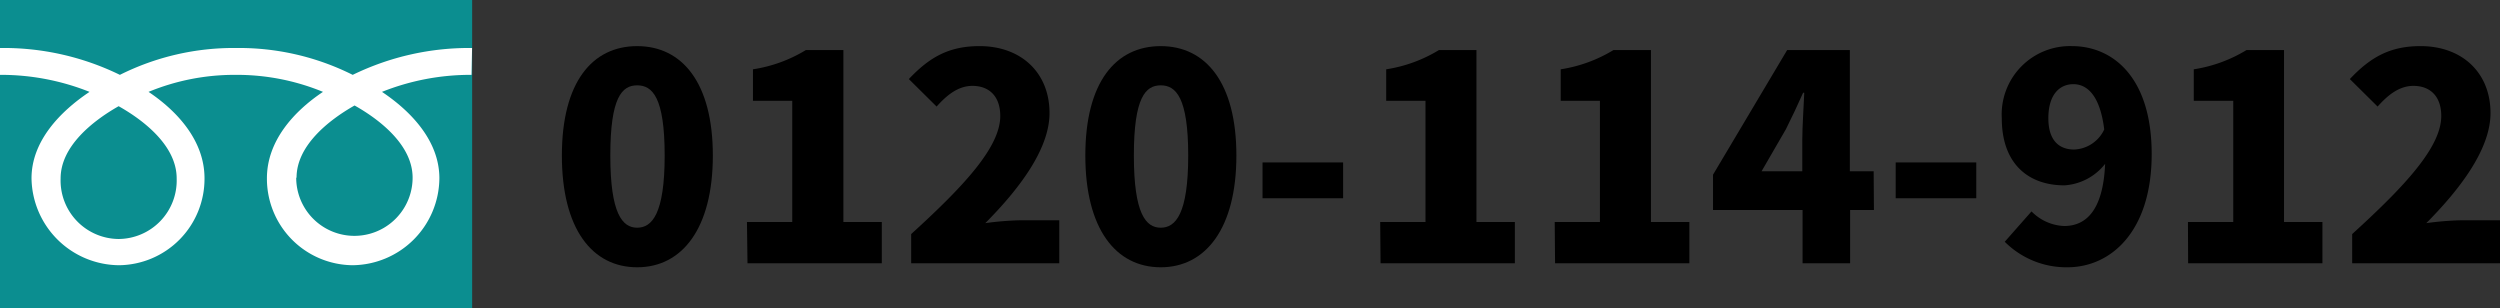 <svg xmlns="http://www.w3.org/2000/svg" width="279.2" height="34.41" viewBox="0 0 279.2 34.41"><rect x="0" y="0" width="279.2" height="34.41" fill="#333333" stroke="none"/><defs><style>.cls-1{fill:#0b8e90;}.cls-2{fill:#fff;}</style></defs><title>tel</title><g id="レイヤー_2" data-name="レイヤー 2"><g id="レイヤー_1-2" data-name="レイヤー 1"><rect class="cls-1" width="52.73" height="34.41"/><path class="cls-2" d="M13.25,26.69a6.53,6.53,0,0,1-6.48-6.77c0-3.54,3.5-6.37,6.48-8.06,3,1.69,6.48,4.52,6.48,8.06a6.53,6.53,0,0,1-6.48,6.77m19.87-6.85c0-3.54,3.5-6.37,6.48-8.06,3,1.69,6.48,4.52,6.48,8.06a6.49,6.49,0,1,1-13,0M52.72,5.36a29.67,29.67,0,0,0-13.33,3,28.32,28.32,0,0,0-13-3,28.36,28.36,0,0,0-13,3A29.6,29.6,0,0,0,0,5.36v3a26.66,26.66,0,0,1,10,1.9c-3.26,2.18-6.48,5.48-6.48,9.65a9.85,9.85,0,0,0,9.77,9.71,9.65,9.65,0,0,0,9.55-9.71c0-4.17-3-7.47-6.25-9.65a25.18,25.18,0,0,1,9.74-1.9,25.25,25.25,0,0,1,9.74,1.9c-3.26,2.18-6.26,5.48-6.26,9.65a9.66,9.66,0,0,0,9.55,9.71,9.79,9.79,0,0,0,9.71-9.71c0-4.17-3.15-7.47-6.41-9.65a26.62,26.62,0,0,1,10-1.9Z"/><path d="M62.75,17.37c0-8.19,3.39-12.22,8.41-12.22s8.45,4.09,8.45,12.22-3.42,12.48-8.45,12.48S62.75,25.56,62.75,17.37Zm11.48,0c0-6.5-1.37-7.84-3.07-7.84s-3,1.34-3,7.84,1.35,8.06,3,8.06S74.23,23.9,74.23,17.37Z"/><path d="M83.42,24.79h5.06V11.26H84.09V7.74A15.94,15.94,0,0,0,90,5.59h4.19v19.2h4.29V29.4h-15Z"/><path d="M101.76,26.14c5.95-5.41,9.95-9.73,9.95-13.19,0-2.17-1.22-3.36-3.11-3.36-1.63,0-2.91,1.09-4,2.31l-3.1-3.07c2.33-2.47,4.51-3.68,7.9-3.68,4.61,0,7.81,2.94,7.81,7.48,0,4.1-3.52,8.61-7.17,12.29a34,34,0,0,1,3.87-.32h4.39v4.8H101.76Z"/><path d="M121.21,17.37c0-8.19,3.39-12.22,8.42-12.22s8.45,4.09,8.45,12.22-3.43,12.48-8.45,12.48S121.21,25.56,121.21,17.37Zm11.49,0c0-6.5-1.38-7.84-3.07-7.84s-3,1.34-3,7.84,1.34,8.06,3,8.06S132.7,23.9,132.7,17.37Z"/><path d="M141,18.14h9v4h-9Z"/><path d="M154.14,24.79h5.06V11.26h-4.39V7.74a15.94,15.94,0,0,0,5.89-2.15h4.19v19.2h4.29V29.4h-15Z"/><path d="M173.63,24.79h5.05V11.26H174.3V7.74a16,16,0,0,0,5.89-2.15h4.19v19.2h4.29V29.4h-15Z"/><path d="M209.28,23.45h-2.66V29.4h-5.31V23.45h-10V19.51l8.28-13.92h7V19.13h2.66Zm-8-4.32V15.64c0-1.5.16-3.77.22-5.28h-.13c-.6,1.35-1.24,2.72-1.92,4.07l-2.72,4.7Z"/><path d="M211.71,18.14h9v4h-9Z"/><path d="M226.88,23.61a5.4,5.4,0,0,0,3.64,1.63c2.44,0,4.36-1.73,4.58-6.94a6.28,6.28,0,0,1-4.54,2.4c-4,0-7-2.37-7-7.49a7.63,7.63,0,0,1,7.84-8.06c4.51,0,8.9,3.42,8.9,12.06s-4.55,12.64-9.41,12.64a9.72,9.72,0,0,1-7-2.85ZM235,14.46c-.48-3.94-2-5.06-3.45-5.06s-2.79,1.06-2.79,3.81c0,2.56,1.28,3.49,2.88,3.49A3.88,3.88,0,0,0,235,14.46Z"/><path d="M244.35,24.79h5.06V11.26H245V7.74a15.94,15.94,0,0,0,5.89-2.15h4.19v19.2h4.29V29.4h-15Z"/><path d="M262.69,26.14c5.95-5.41,9.95-9.73,9.95-13.19,0-2.17-1.22-3.36-3.11-3.36-1.63,0-2.91,1.09-4,2.31l-3.1-3.07c2.33-2.47,4.51-3.68,7.9-3.68,4.61,0,7.81,2.94,7.81,7.48,0,4.1-3.52,8.61-7.17,12.29a33.79,33.79,0,0,1,3.87-.32h4.39v4.8H262.69Z"/></g></g></svg>